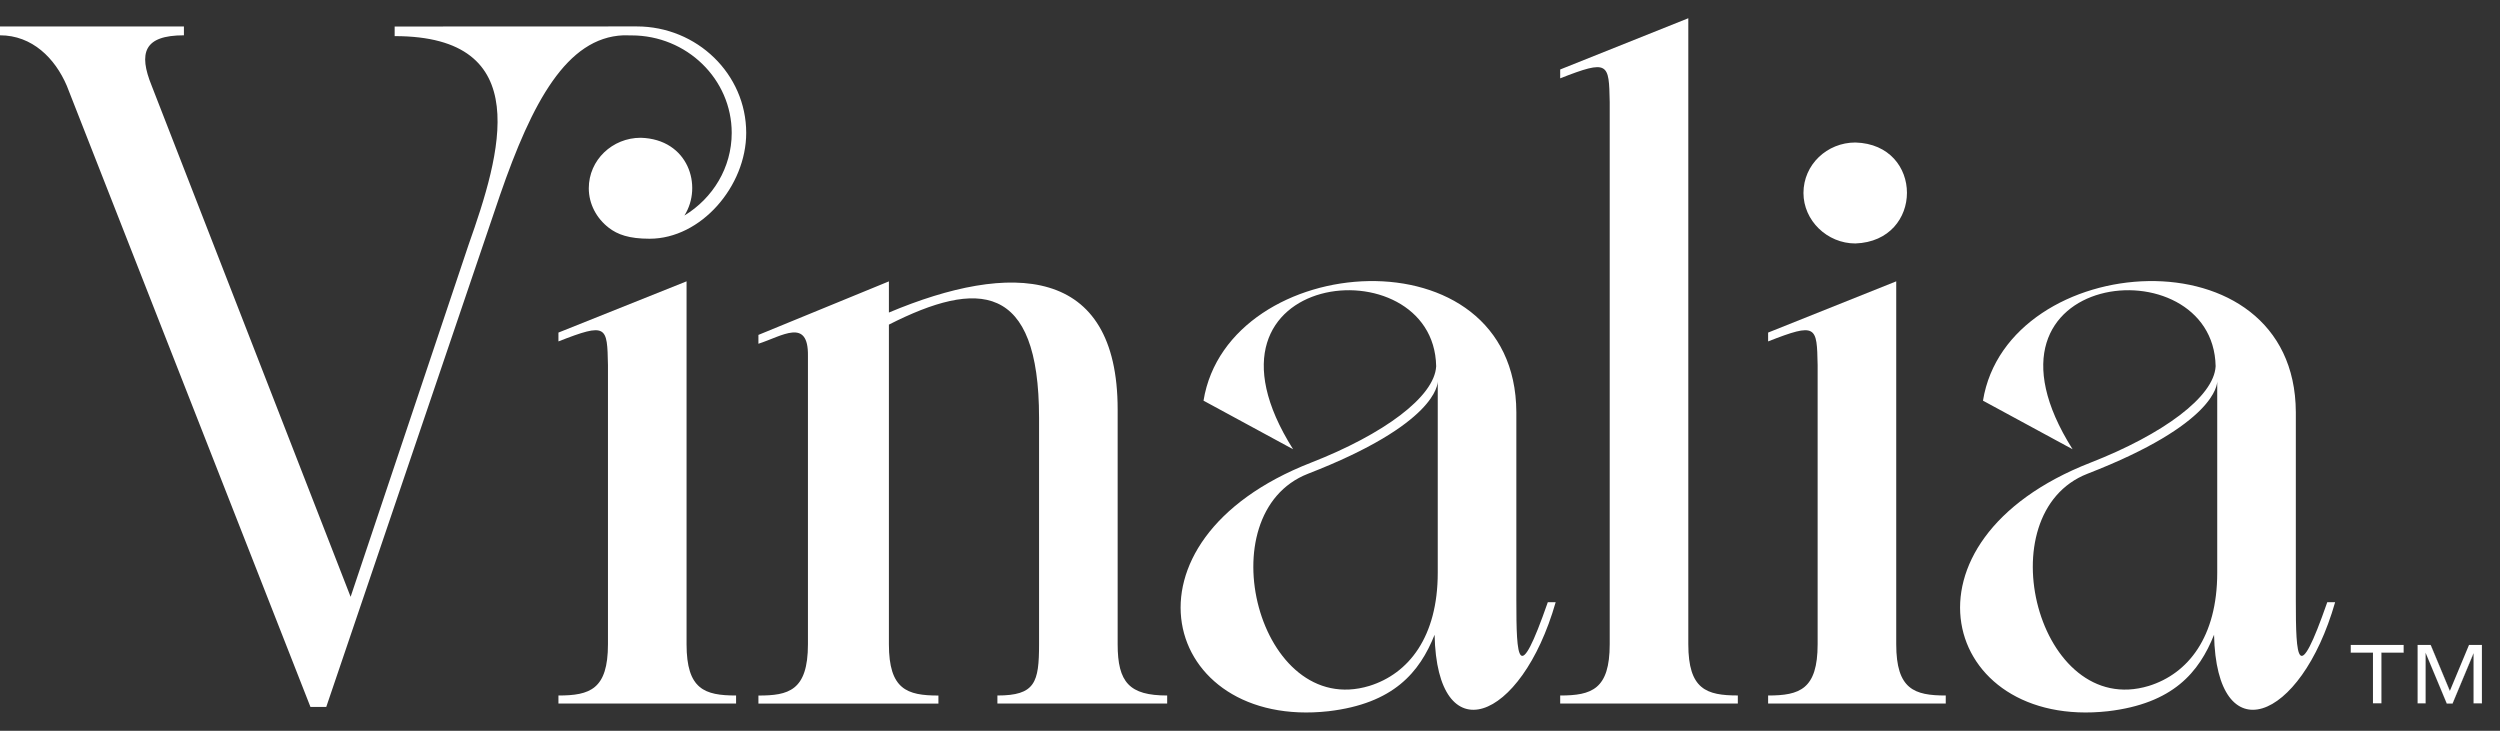<svg xmlns="http://www.w3.org/2000/svg" fill="none" viewBox="0 0 130 38" height="38" width="130">
<rect x="0" y="0" width="130" height="38" fill="#333333" stroke="none"/>
<g clip-path="url(#clip0_356_363)">
<path fill="white" d="M29.039 36.585V36.166C30.674 36.166 31.614 35.847 31.614 33.501V18.985C31.573 16.958 31.573 16.759 29.039 17.754V17.294L35.701 14.629V33.501C35.701 35.847 36.641 36.166 38.276 36.166V36.585H29.039Z"></path>
<path fill="white" d="M58.118 33.501C58.118 35.489 58.731 36.166 60.693 36.166V36.584H51.865V36.166C53.828 36.166 54.031 35.489 54.031 33.501V21.73C54.031 14.653 50.843 14.534 46.223 16.88V33.503C46.223 35.849 47.163 36.168 48.798 36.168V36.587H39.438V36.168C40.99 36.168 42.013 35.93 42.013 33.503V18.51C42.044 16.503 40.671 17.479 39.438 17.875V17.415L46.223 14.631V16.252C52.558 13.587 58.118 13.779 58.118 21.295V33.503V33.501Z"></path>
<path fill="white" d="M90.367 36.166V36.585H81.13V36.166C82.765 36.166 83.705 35.847 83.705 33.501V5.307C83.664 3.28 83.664 3.08 81.13 4.073V3.613L87.792 0.948V33.499C87.792 35.845 88.732 36.164 90.367 36.164V36.166Z"></path>
<path fill="white" d="M91.942 36.585V36.166C93.577 36.166 94.517 35.847 94.517 33.501V18.985C94.476 16.958 94.476 16.759 91.942 17.754V17.294L98.604 14.629V33.501C98.604 35.847 99.544 36.166 101.179 36.166V36.585H91.942Z"></path>
<path fill="white" d="M93.78 10.034C93.78 8.561 95.006 7.41 96.479 7.41C100.055 7.508 100.057 12.536 96.479 12.66C95.009 12.66 93.78 11.467 93.78 10.036V10.034Z"></path>
<path fill="white" d="M80.895 31.315C79.097 37.6 74.722 39.172 74.599 33.007C73.821 34.956 72.474 36.585 69.08 36.984C60.456 37.938 57.677 28.151 68.181 24.055C71.941 22.585 74.599 20.636 74.681 19.044C74.558 12.64 61.316 13.977 67.241 23.361L62.583 20.835C63.85 13.001 78.809 11.888 78.85 21.431V31.196C78.85 34.258 78.933 35.769 80.486 31.315H80.895ZM74.763 29.782V19.823C74.763 19.981 74.681 22.05 68.019 24.634C62.706 26.703 65.444 37.417 71.207 35.667C73.252 35.032 74.763 33.121 74.763 29.782Z"></path>
<path fill="white" d="M121.427 31.315C119.63 37.6 115.255 39.172 115.131 33.007C114.353 34.956 113.006 36.585 109.612 36.984C100.988 37.938 98.209 28.151 108.714 24.055C112.473 22.585 115.131 20.636 115.213 19.044C115.09 12.64 101.848 13.977 107.774 23.361L103.115 20.835C104.382 13.001 119.341 11.888 119.383 21.431V31.196C119.383 34.258 119.465 35.769 121.018 31.315H121.427ZM115.296 29.782V19.823C115.296 19.981 115.213 22.05 108.551 24.634C103.239 26.703 105.976 37.417 111.739 35.667C113.784 35.032 115.296 33.121 115.296 29.782Z"></path>
<path fill="white" d="M32.838 1.841C35.711 1.841 38.049 4.115 38.049 6.911C38.049 8.722 37.063 10.311 35.59 11.207C36.557 9.678 35.799 7.232 33.315 7.164C31.845 7.164 30.617 8.318 30.617 9.788C30.617 10.613 31.026 11.358 31.654 11.842C32.114 12.197 32.707 12.414 33.778 12.414C36.46 12.414 38.803 9.676 38.803 6.911C38.803 3.857 36.249 1.374 33.109 1.374L20.522 1.379V1.878C27.879 1.878 26.04 8.001 24.364 12.733L18.232 31.035L7.888 4.46C7.193 2.749 7.479 1.836 9.564 1.836V1.376H0V1.836C1.676 1.836 2.861 3.029 3.474 4.46L16.144 36.762H16.965L25.999 10.148C27.676 5.297 29.473 1.956 32.417 1.836"></path>
<path fill="white" d="M122.238 33.54H124.986V33.937H123.83V36.568H123.396V33.937H122.241V33.54H122.238ZM127.391 35.932L128.387 33.54H129.058V36.57H128.624V33.961L127.529 36.585H127.234L126.129 33.939V36.57H125.717V33.54H126.393L127.391 35.932Z"></path>
<path fill="white" d="M127.53 36.587H127.229L126.132 33.951V36.572H125.715V33.537H126.398L127.394 35.927L128.39 33.537H129.063V36.572H128.625V33.975L127.532 36.587H127.53ZM127.232 36.582H127.525L128.625 33.948V36.567H129.054V33.544H128.387L127.389 35.942V35.937L126.391 33.544H125.718V36.567H126.125V33.926L126.129 33.939L127.232 36.584V36.582ZM123.83 36.572H123.392V33.941H122.236V33.537H124.988V33.941H123.833V36.572H123.83ZM123.397 36.567H123.826V33.936H124.981V33.544H122.239V33.936H123.394V36.567H123.397Z"></path>
</g>
<defs>
<clipPath id="clip0_356_363">
<rect fill="white" height="38" width="130"></rect>
</clipPath>
</defs>
</svg>
